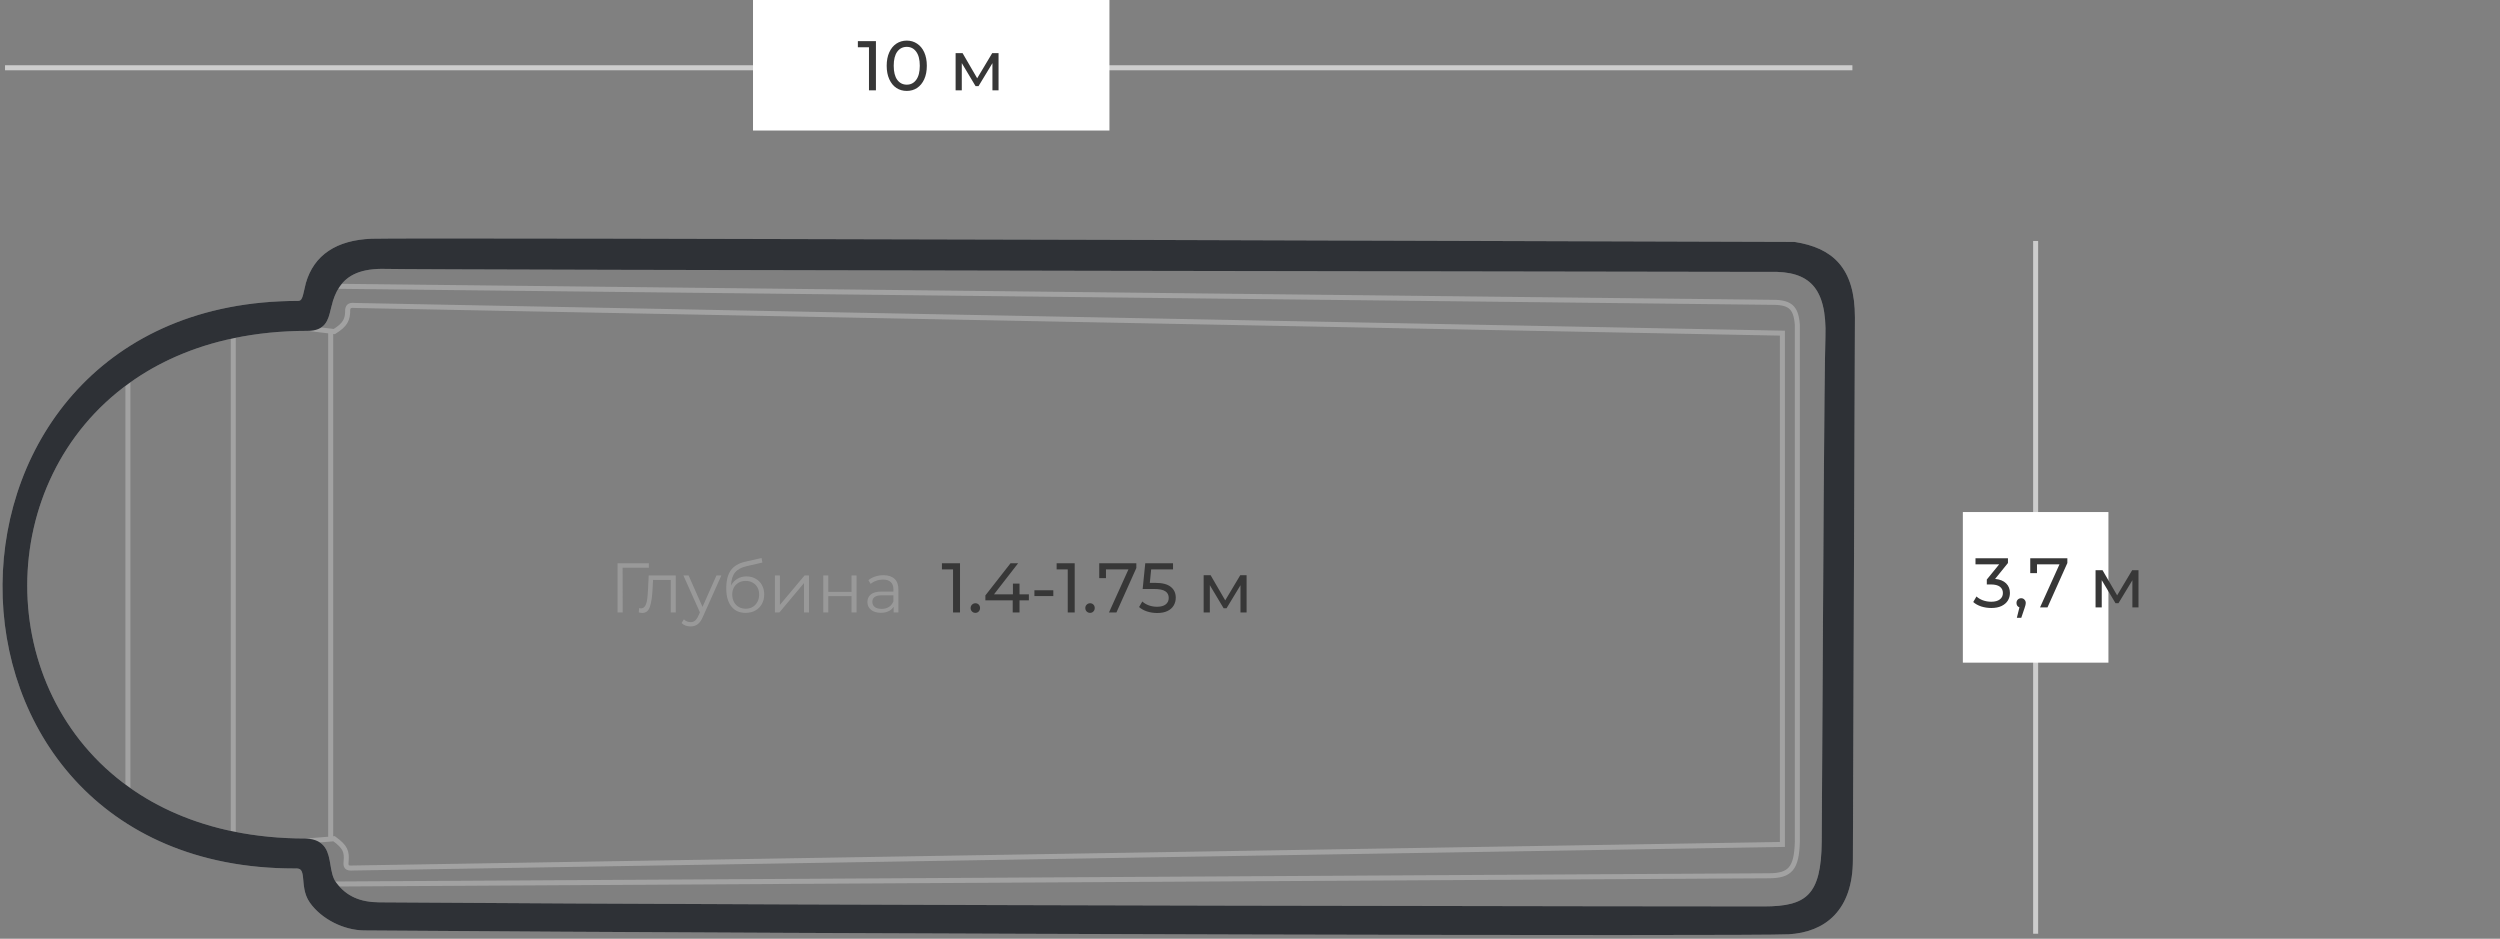 <svg width="498" height="187" viewBox="0 0 498 187" fill="none" xmlns="http://www.w3.org/2000/svg">
<rect x="0" y="0" width="498" height="187" fill="#808080" stroke="none"/>
<path d="M61.272 65.408C55.962 65.408 51.027 65.922 46.467 66.876M61.272 65.408L65.876 65.96M61.272 65.408C64.444 65.408 64.888 63.581 65.357 61.655C65.422 61.388 65.487 61.119 65.56 60.853C65.912 59.367 66.415 58.091 67.104 57.027M66.553 176.094C68.739 179.059 71.745 180.218 75.509 180.245C168.846 180.923 342.64 181.059 351.396 181.059C360.153 181.059 363.297 178.559 363.388 167.625C363.412 164.786 363.45 157.333 363.501 147.675L363.501 147.667C363.644 120.119 363.881 74.642 364.125 67.139C364.456 57.005 360.654 53.426 352.59 53.662C352.59 53.662 83.736 53.278 76.908 53.069C71.969 52.918 68.903 54.247 67.104 57.027M66.553 176.094L352.344 174.455C356.604 174.446 357.894 173.014 358.032 167.625V64.725C357.763 61.088 356.525 60.148 352.59 60.216L67.104 57.027M66.553 176.094C65.778 175.043 65.553 173.694 65.333 172.38C64.933 169.988 64.552 167.707 60.911 167.531M60.911 167.531C55.737 167.531 50.923 167.044 46.467 166.136M60.911 167.531L65.876 167.138M25.478 157.253C-1.953 137.747 -1.899 95.556 25.478 75.892M25.478 157.253V75.892M25.478 157.253C31.255 161.361 38.251 164.463 46.467 166.136M25.478 75.892C31.257 71.741 38.254 68.594 46.467 66.876M46.467 66.876V166.136M65.876 167.138L66.553 167.075C68.821 168.718 69.111 169.654 68.946 171.585C68.865 172.561 68.928 173.03 70.39 172.906L355.052 168.214V66.365L70.886 60.853C69.743 60.743 69.402 60.92 69.262 61.628C69.286 63.654 68.824 64.655 66.598 66.046L65.876 65.96M65.876 167.138C65.876 127.625 65.876 105.472 65.876 65.96M59.376 60.443C60.84 60.384 60.787 58.877 61.408 56.526C62.949 51.163 67.23 48.336 74.001 48.054C80.772 47.771 357.445 48.692 357.445 48.692C364.785 49.851 369 53.626 369 63.222C369 72.818 368.594 161.453 368.594 171.266C368.594 181.079 363.267 185.214 356.271 185.614C349.275 186.013 168.926 185.568 72.556 184.839C68.67 184.81 64.387 182.699 62.13 179.51C59.873 176.322 62.175 172.222 58.609 172.496C-18.712 172.496 -17.945 60.443 59.376 60.443Z" stroke="#A2A2A2"/>
<path d="M129.247 113.096H124.025L124.039 122H123.017V112.2H129.247V113.096ZM134.61 114.636V122H133.616V115.518H130.088L129.99 117.338C129.915 118.869 129.738 120.045 129.458 120.866C129.178 121.687 128.678 122.098 127.96 122.098C127.764 122.098 127.526 122.061 127.246 121.986L127.316 121.132C127.484 121.169 127.6 121.188 127.666 121.188C128.048 121.188 128.338 121.011 128.534 120.656C128.73 120.301 128.86 119.863 128.926 119.34C128.991 118.817 129.047 118.127 129.094 117.268L129.22 114.636H134.61ZM143.693 114.636L140.011 122.882C139.713 123.573 139.367 124.063 138.975 124.352C138.583 124.641 138.112 124.786 137.561 124.786C137.207 124.786 136.875 124.73 136.567 124.618C136.259 124.506 135.993 124.338 135.769 124.114L136.231 123.372C136.605 123.745 137.053 123.932 137.575 123.932C137.911 123.932 138.196 123.839 138.429 123.652C138.672 123.465 138.896 123.148 139.101 122.7L139.423 121.986L136.133 114.636H137.169L139.941 120.894L142.713 114.636H143.693ZM148.703 114.818C149.384 114.818 149.991 114.972 150.523 115.28C151.064 115.579 151.484 116.003 151.783 116.554C152.081 117.095 152.231 117.716 152.231 118.416C152.231 119.135 152.072 119.774 151.755 120.334C151.447 120.885 151.013 121.314 150.453 121.622C149.893 121.93 149.249 122.084 148.521 122.084C147.298 122.084 146.351 121.655 145.679 120.796C145.007 119.937 144.671 118.752 144.671 117.24C144.671 115.663 144.969 114.454 145.567 113.614C146.173 112.774 147.116 112.205 148.395 111.906L151.699 111.15L151.867 112.06L148.759 112.774C147.704 113.007 146.929 113.423 146.435 114.02C145.94 114.608 145.669 115.481 145.623 116.638C145.921 116.069 146.337 115.625 146.869 115.308C147.401 114.981 148.012 114.818 148.703 114.818ZM148.549 121.258C149.062 121.258 149.519 121.141 149.921 120.908C150.331 120.665 150.649 120.329 150.873 119.9C151.106 119.471 151.223 118.985 151.223 118.444C151.223 117.903 151.111 117.427 150.887 117.016C150.663 116.605 150.345 116.288 149.935 116.064C149.533 115.831 149.071 115.714 148.549 115.714C148.026 115.714 147.559 115.831 147.149 116.064C146.747 116.288 146.43 116.605 146.197 117.016C145.973 117.427 145.861 117.903 145.861 118.444C145.861 118.985 145.973 119.471 146.197 119.9C146.43 120.329 146.752 120.665 147.163 120.908C147.573 121.141 148.035 121.258 148.549 121.258ZM154.361 114.636H155.355V120.488L160.269 114.636H161.151V122H160.157V116.148L155.257 122H154.361V114.636ZM164 114.636H164.994V117.898H169.628V114.636H170.622V122H169.628V118.752H164.994V122H164V114.636ZM175.981 114.58C176.943 114.58 177.68 114.823 178.193 115.308C178.707 115.784 178.963 116.493 178.963 117.436V122H178.011V120.852C177.787 121.235 177.456 121.533 177.017 121.748C176.588 121.963 176.075 122.07 175.477 122.07C174.656 122.07 174.003 121.874 173.517 121.482C173.032 121.09 172.789 120.572 172.789 119.928C172.789 119.303 173.013 118.799 173.461 118.416C173.919 118.033 174.642 117.842 175.631 117.842H177.969V117.394C177.969 116.759 177.792 116.279 177.437 115.952C177.083 115.616 176.565 115.448 175.883 115.448C175.417 115.448 174.969 115.527 174.539 115.686C174.11 115.835 173.741 116.045 173.433 116.316L172.985 115.574C173.359 115.257 173.807 115.014 174.329 114.846C174.852 114.669 175.403 114.58 175.981 114.58ZM175.631 121.286C176.191 121.286 176.672 121.16 177.073 120.908C177.475 120.647 177.773 120.273 177.969 119.788V118.584H175.659C174.399 118.584 173.769 119.023 173.769 119.9C173.769 120.329 173.933 120.67 174.259 120.922C174.586 121.165 175.043 121.286 175.631 121.286Z" fill="#999999"/>
<path d="M191.233 112.2V122H189.847V113.418H187.635V112.2H191.233ZM194.301 122.084C194.04 122.084 193.816 121.995 193.629 121.818C193.442 121.631 193.349 121.398 193.349 121.118C193.349 120.847 193.442 120.623 193.629 120.446C193.816 120.259 194.04 120.166 194.301 120.166C194.562 120.166 194.782 120.255 194.959 120.432C195.136 120.609 195.225 120.838 195.225 121.118C195.225 121.398 195.132 121.631 194.945 121.818C194.768 121.995 194.553 122.084 194.301 122.084ZM204.952 119.592H203.09V122H201.732V119.592H196.286V118.612L201.298 112.2H202.81L198.008 118.388H201.774V116.26H203.09V118.388H204.952V119.592ZM206.054 117.576H209.82V118.738H206.054V117.576ZM214.079 112.2V122H212.693V113.418H210.481V112.2H214.079ZM217.147 122.084C216.885 122.084 216.661 121.995 216.475 121.818C216.288 121.631 216.195 121.398 216.195 121.118C216.195 120.847 216.288 120.623 216.475 120.446C216.661 120.259 216.885 120.166 217.147 120.166C217.408 120.166 217.627 120.255 217.805 120.432C217.982 120.609 218.071 120.838 218.071 121.118C218.071 121.398 217.977 121.631 217.791 121.818C217.613 121.995 217.399 122.084 217.147 122.084ZM226.357 112.2V113.152L222.395 122H220.911L224.789 113.418H220.309V115.168H218.965V112.2H226.357ZM230.138 116.106C231.538 116.106 232.565 116.372 233.218 116.904C233.881 117.427 234.212 118.145 234.212 119.06C234.212 119.639 234.072 120.161 233.792 120.628C233.521 121.085 233.106 121.449 232.546 121.72C231.995 121.981 231.314 122.112 230.502 122.112C229.811 122.112 229.144 122.009 228.5 121.804C227.856 121.589 227.324 121.295 226.904 120.922L227.548 119.816C227.884 120.133 228.313 120.39 228.836 120.586C229.359 120.773 229.909 120.866 230.488 120.866C231.225 120.866 231.795 120.712 232.196 120.404C232.607 120.087 232.812 119.657 232.812 119.116C232.812 118.528 232.588 118.085 232.14 117.786C231.692 117.478 230.927 117.324 229.844 117.324H227.618L228.136 112.2H233.666V113.418H229.312L229.046 116.106H230.138ZM248.321 114.58V122H247.103V116.582L244.331 121.16H243.743L240.999 116.568V122H239.767V114.58H241.153L244.065 119.592L247.061 114.58H248.321Z" fill="#373737"/>
<path fill-rule="evenodd" clip-rule="evenodd" d="M59.376 60.443C60.84 60.384 60.787 58.877 61.408 56.526C62.949 51.163 67.23 48.336 74.001 48.054C80.772 47.771 357.445 48.692 357.445 48.692C364.785 49.851 369 53.626 369 63.222C369 72.818 368.594 161.453 368.594 171.266C368.594 181.079 363.267 185.214 356.271 185.614C349.275 186.013 168.926 185.568 72.556 184.839C68.67 184.81 64.387 182.699 62.13 179.51C59.873 176.322 62.175 172.222 58.609 172.496C-18.712 172.496 -17.945 60.443 59.376 60.443ZM76.908 53.069C83.736 53.278 352.59 53.662 352.59 53.662C360.654 53.426 364.456 57.005 364.125 67.139C363.881 74.642 363.644 120.119 363.501 147.667L363.501 147.675C363.45 157.333 363.412 164.786 363.388 167.625C363.297 178.559 360.153 181.059 351.396 181.059C342.64 181.059 168.846 180.923 75.509 180.245C71.745 180.218 68.739 179.059 66.553 176.094C65.778 175.043 65.553 173.694 65.333 172.38C64.933 169.988 64.552 167.707 60.911 167.531C55.737 167.531 50.923 167.044 46.467 166.136C38.251 164.463 31.255 161.361 25.478 157.253C-1.953 137.747 -1.899 95.556 25.478 75.892C31.257 71.741 38.254 68.594 46.467 66.876C51.027 65.922 55.962 65.408 61.272 65.408C64.444 65.408 64.888 63.581 65.357 61.655C65.422 61.388 65.487 61.119 65.561 60.853C65.912 59.367 66.415 58.091 67.104 57.027C68.903 54.247 71.969 52.918 76.908 53.069Z" fill="#2E3136" stroke="#2E3136"/>
<line x1="405.5" y1="48" x2="405.5" y2="186" stroke="#CDCDCD"/>
<rect x="391" y="102" width="29" height="30" fill="white"/>
<path d="M397.424 115.316C398.385 115.409 399.118 115.708 399.622 116.212C400.126 116.707 400.378 117.341 400.378 118.116C400.378 118.676 400.238 119.185 399.958 119.642C399.678 120.09 399.258 120.449 398.698 120.72C398.147 120.981 397.471 121.112 396.668 121.112C395.968 121.112 395.296 121.009 394.652 120.804C394.008 120.589 393.481 120.295 393.07 119.922L393.714 118.816C394.05 119.133 394.479 119.39 395.002 119.586C395.525 119.773 396.08 119.866 396.668 119.866C397.396 119.866 397.961 119.712 398.362 119.404C398.773 119.096 398.978 118.671 398.978 118.13C398.978 117.589 398.777 117.169 398.376 116.87C397.975 116.571 397.368 116.422 396.556 116.422H395.772V115.442L398.236 112.418H393.518V111.2H399.986V112.152L397.424 115.316ZM402.622 119.166C402.883 119.166 403.098 119.259 403.266 119.446C403.443 119.623 403.532 119.847 403.532 120.118C403.532 120.258 403.513 120.393 403.476 120.524C403.448 120.655 403.387 120.855 403.294 121.126L402.636 123.072H401.754L402.272 120.986C402.094 120.921 401.95 120.813 401.838 120.664C401.735 120.505 401.684 120.323 401.684 120.118C401.684 119.838 401.772 119.609 401.95 119.432C402.127 119.255 402.351 119.166 402.622 119.166ZM411.818 111.2V112.152L407.856 121H406.372L410.25 112.418H405.77V114.168H404.426V111.2H411.818ZM425.989 113.58V121H424.771V115.582L421.999 120.16H421.411L418.667 115.568V121H417.435V113.58H418.821L421.733 118.592L424.729 113.58H425.989Z" fill="#373737"/>
<line x1="369" y1="13.5" x2="1" y2="13.5" stroke="#CDCDCD"/>
<rect x="150" width="71" height="26" fill="white"/>
<path d="M174.485 8.2V18H173.099V9.418H170.887V8.2H174.485ZM180.633 18.112C179.858 18.112 179.168 17.916 178.561 17.524C177.964 17.123 177.492 16.544 177.147 15.788C176.802 15.032 176.629 14.136 176.629 13.1C176.629 12.064 176.802 11.168 177.147 10.412C177.492 9.656 177.964 9.082 178.561 8.69C179.168 8.289 179.858 8.088 180.633 8.088C181.398 8.088 182.08 8.289 182.677 8.69C183.284 9.082 183.76 9.656 184.105 10.412C184.45 11.168 184.623 12.064 184.623 13.1C184.623 14.136 184.45 15.032 184.105 15.788C183.76 16.544 183.284 17.123 182.677 17.524C182.08 17.916 181.398 18.112 180.633 18.112ZM180.633 16.866C181.417 16.866 182.042 16.544 182.509 15.9C182.985 15.256 183.223 14.323 183.223 13.1C183.223 11.877 182.985 10.944 182.509 10.3C182.042 9.656 181.417 9.334 180.633 9.334C179.84 9.334 179.205 9.656 178.729 10.3C178.262 10.944 178.029 11.877 178.029 13.1C178.029 14.323 178.262 15.256 178.729 15.9C179.205 16.544 179.84 16.866 180.633 16.866ZM198.911 10.58V18H197.693V12.582L194.921 17.16H194.333L191.589 12.568V18H190.357V10.58H191.743L194.655 15.592L197.651 10.58H198.911Z" fill="#373737"/>
</svg>
